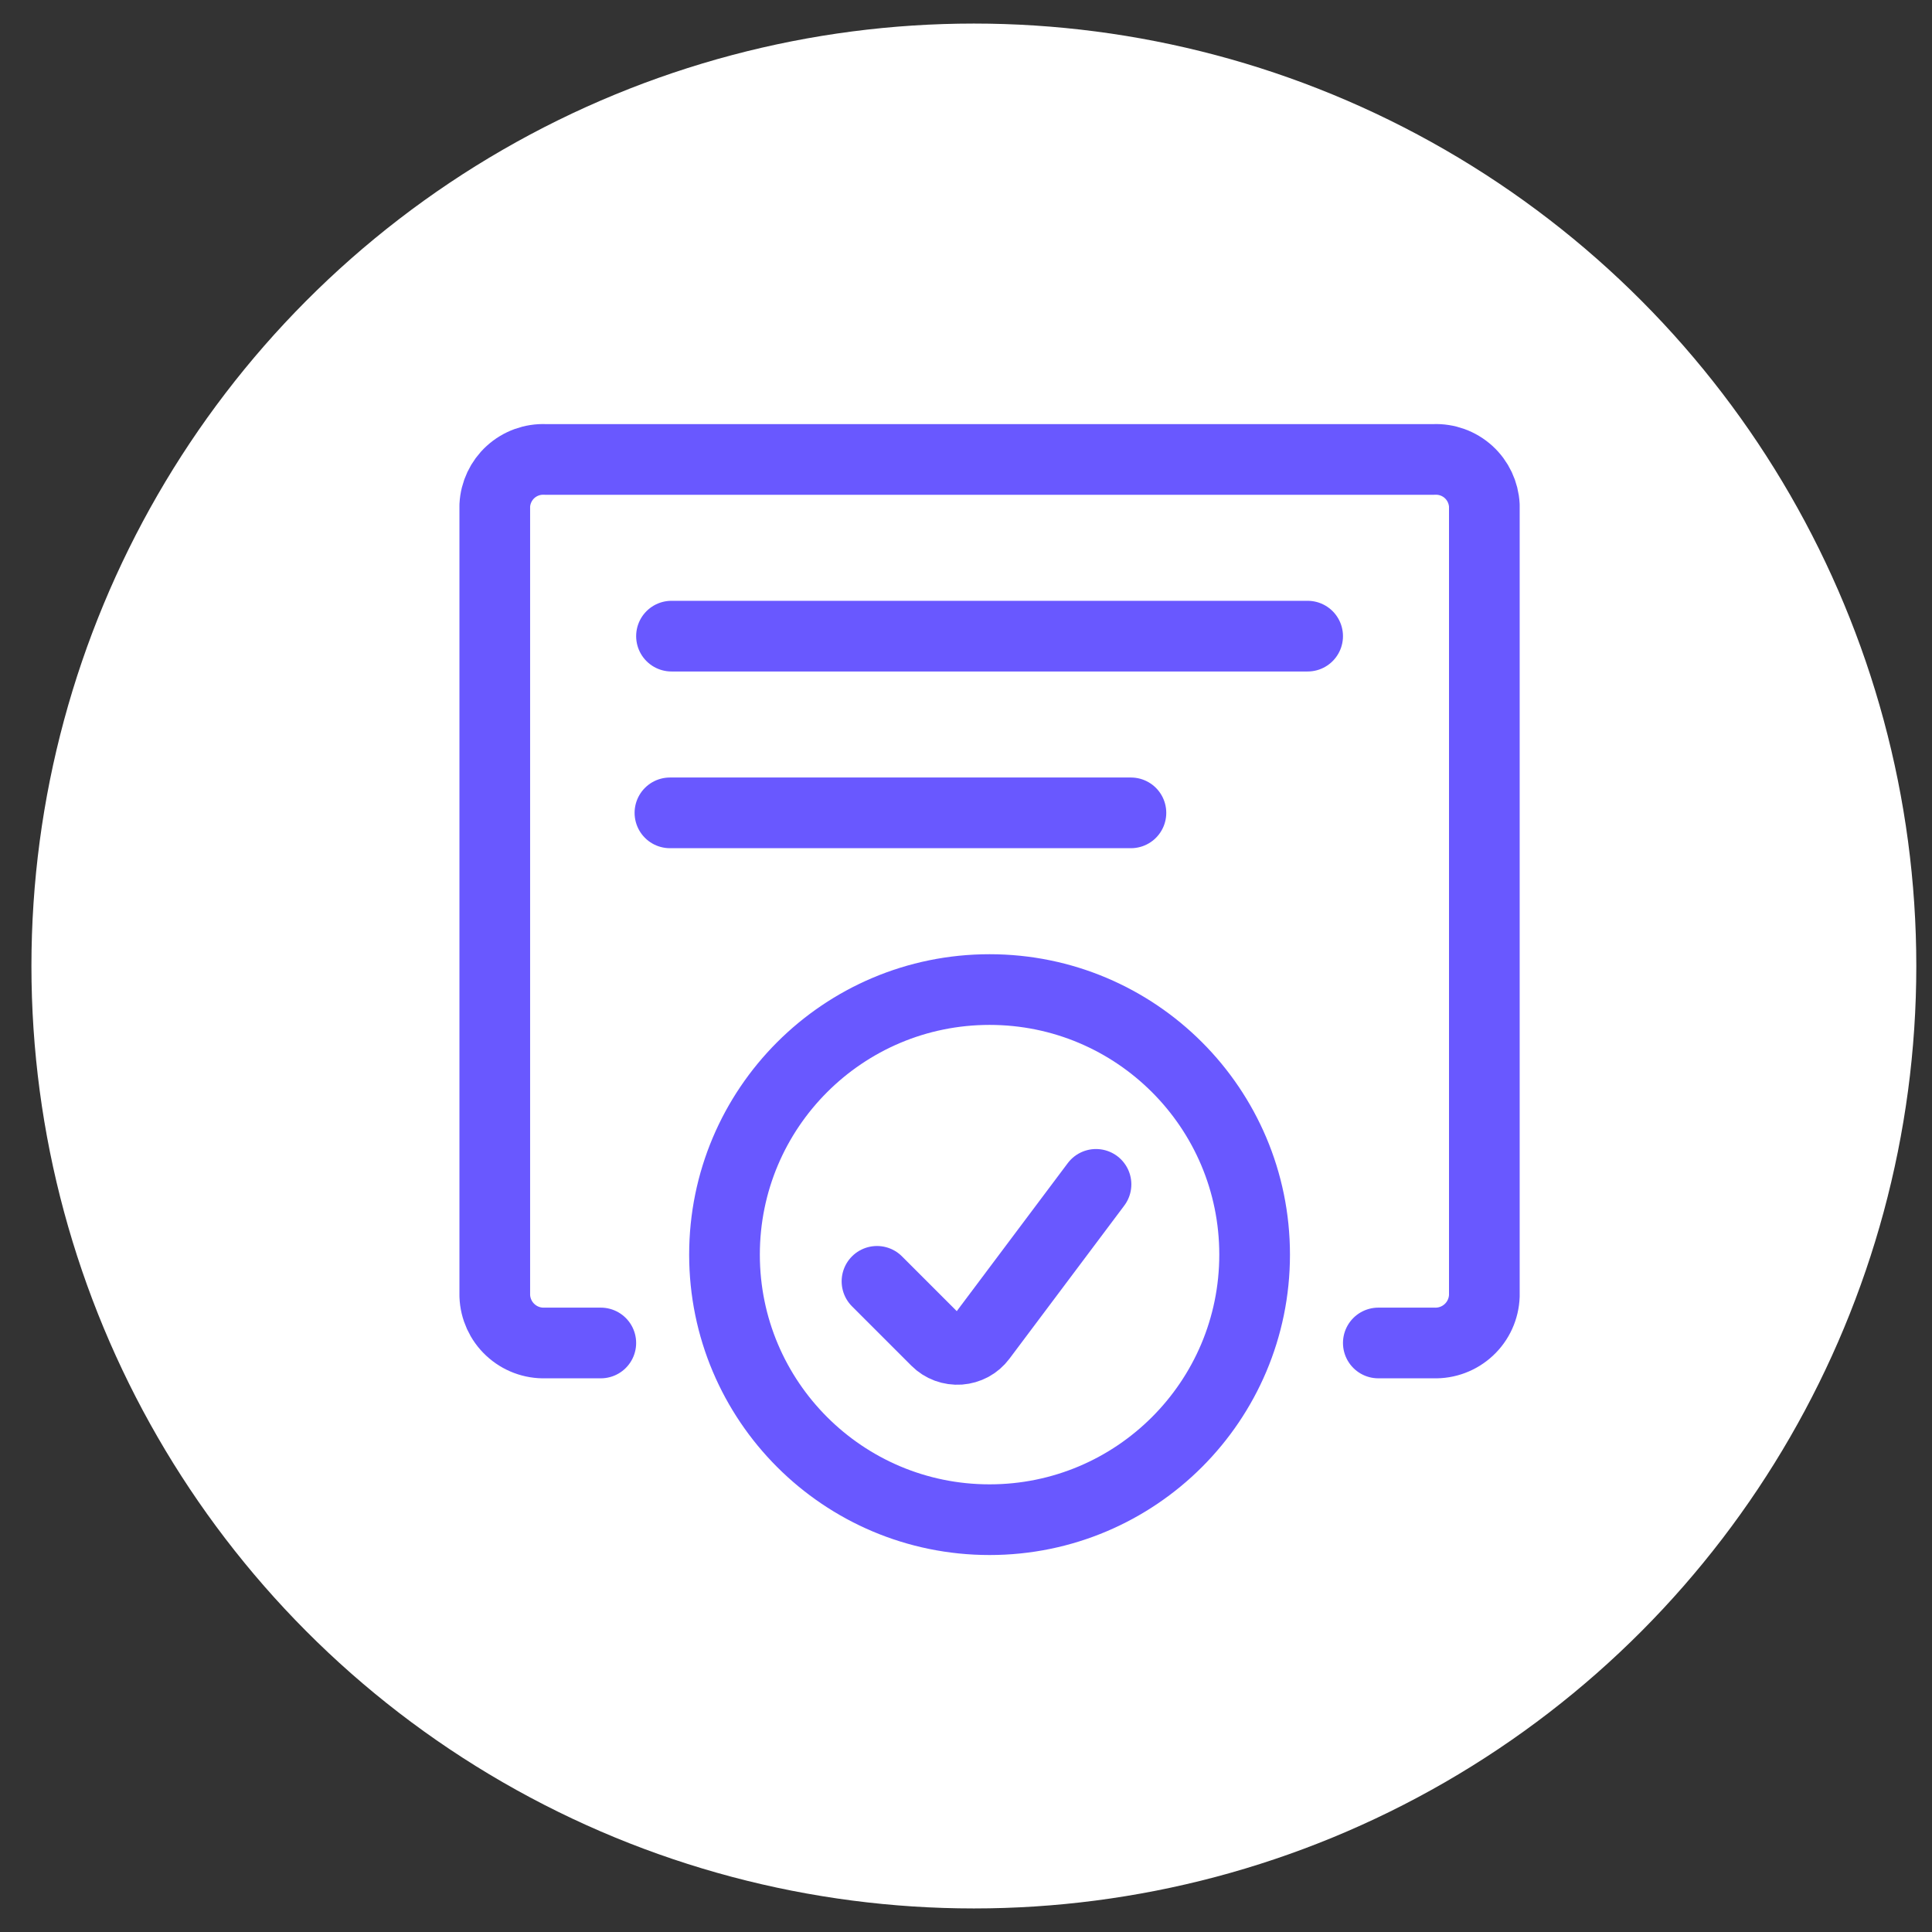 <svg width="41" height="41" viewBox="0 0 41 41" fill="none" xmlns="http://www.w3.org/2000/svg">
<rect x="0" y="0" width="41" height="41" fill="#333333" stroke="none"/>
<circle cx="20.667" cy="20.5" r="20" fill="white"/>
<path d="M12.75 28.5H11.571C11.296 28.509 11.03 28.409 10.829 28.221C10.628 28.034 10.51 27.774 10.5 27.5V10.725C10.514 10.454 10.634 10.199 10.834 10.017C11.035 9.834 11.3 9.738 11.571 9.75H30.429C30.7 9.738 30.965 9.834 31.166 10.017C31.366 10.199 31.486 10.454 31.5 10.725V27.5C31.49 27.774 31.372 28.034 31.171 28.221C30.97 28.409 30.703 28.509 30.429 28.5H29.25" stroke="#6958FF" stroke-width="1.5" stroke-linecap="round" stroke-linejoin="round"/>
<path d="M14.25 13.5H27.75" stroke="#6958FF" stroke-width="1.5" stroke-linecap="round" stroke-linejoin="round"/>
<path d="M14.217 17.25H24" stroke="#6958FF" stroke-width="1.5" stroke-linecap="round" stroke-linejoin="round"/>
<path d="M21 32.25C24.107 32.25 26.625 29.732 26.625 26.625C26.625 23.518 24.107 21 21 21C17.893 21 15.375 23.518 15.375 26.625C15.375 29.732 17.893 32.25 21 32.25Z" stroke="#6958FF" stroke-width="1.5" stroke-linecap="round" stroke-linejoin="round"/>
<path d="M23.259 25.134L20.821 28.385C20.767 28.457 20.698 28.517 20.619 28.56C20.539 28.603 20.452 28.628 20.362 28.635C20.272 28.641 20.182 28.628 20.097 28.597C20.013 28.566 19.936 28.517 19.872 28.453L18.611 27.192" stroke="#6958FF" stroke-width="1.5" stroke-linecap="round" stroke-linejoin="round"/>
</svg>
